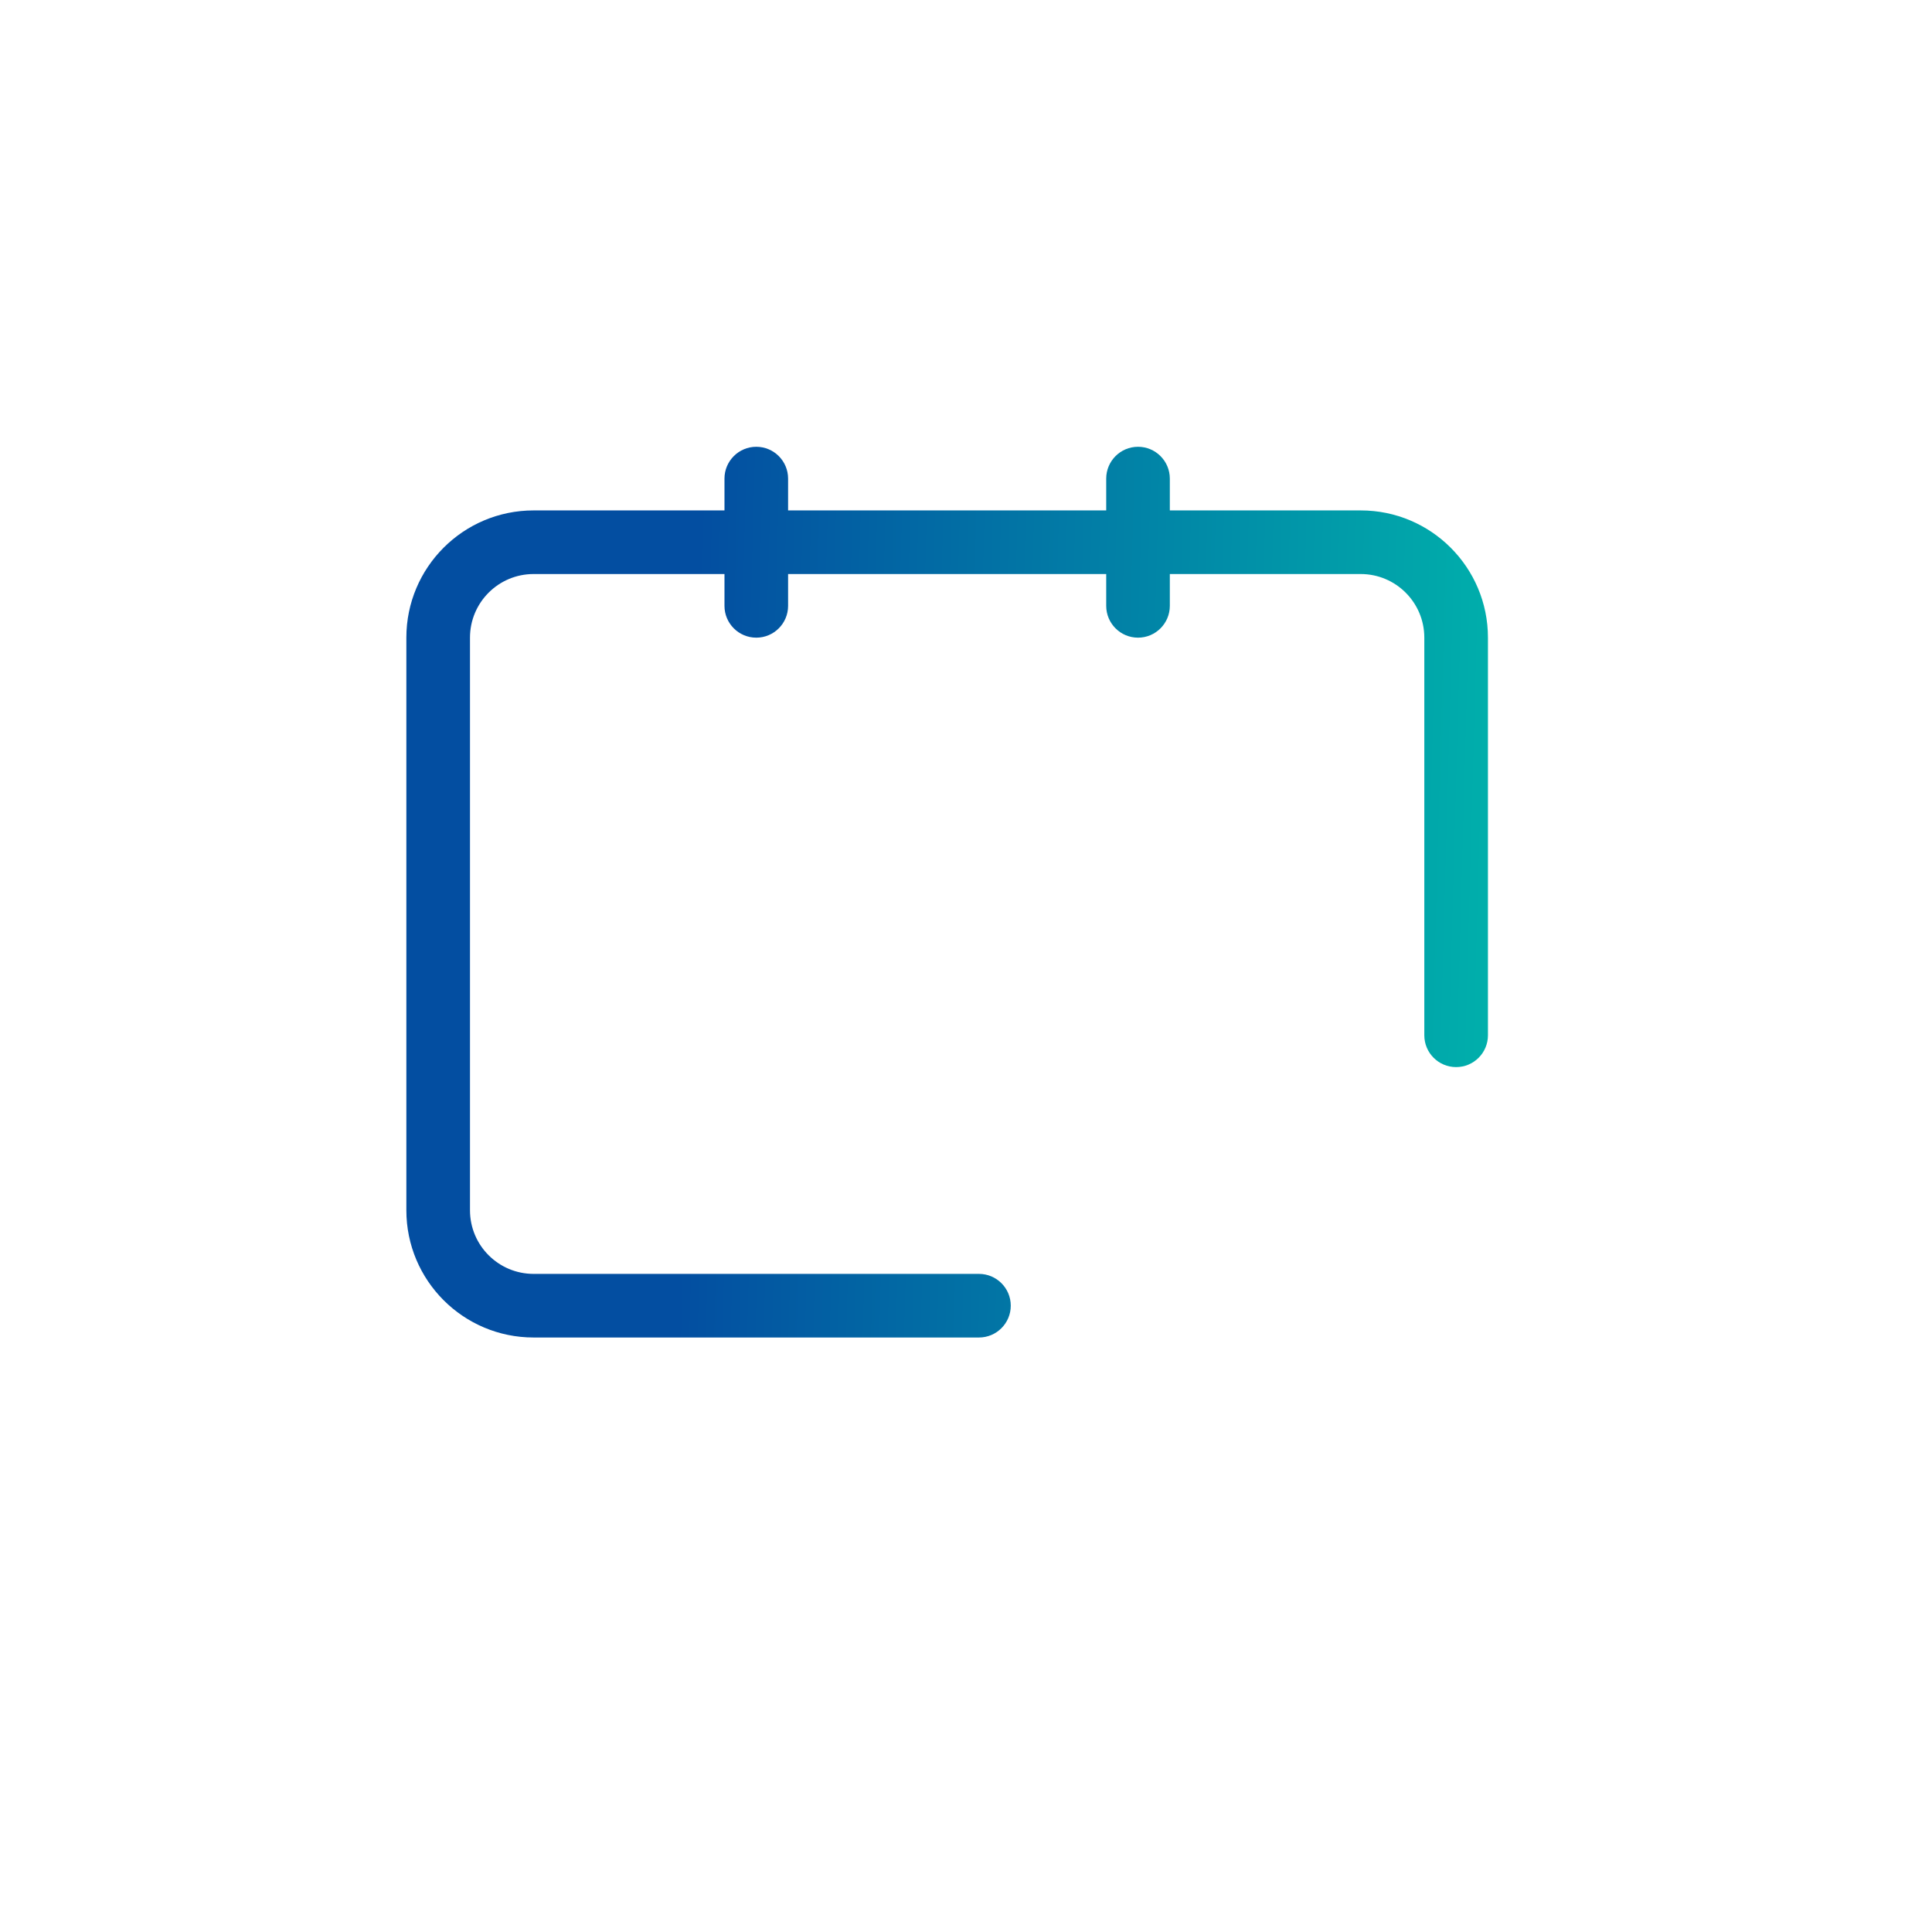 <svg width="94" height="94" viewBox="0 0 94 94" fill="none" xmlns="http://www.w3.org/2000/svg">
<g clip-path="url(#clip0_1_132418)">
<path d="M36.797 21.738C37.651 21.738 38.344 22.431 38.344 23.286V24.834H53.822V23.286C53.822 22.431 54.515 21.738 55.37 21.738C56.224 21.738 56.917 22.431 56.917 23.286V24.834H66.204C69.623 24.834 72.395 27.605 72.395 31.025V50.371C72.395 51.226 71.701 51.919 70.847 51.919C69.992 51.919 69.299 51.226 69.299 50.371V31.025C69.299 29.315 67.913 27.929 66.204 27.929H56.917V29.477C56.917 30.332 56.224 31.025 55.37 31.025C54.515 31.025 53.822 30.332 53.822 29.477V27.929H38.344V29.477C38.344 30.332 37.651 31.025 36.797 31.025C35.942 31.025 35.249 30.332 35.249 29.477V27.929H25.962C24.253 27.929 22.867 29.315 22.867 31.025V58.884C22.867 60.594 24.253 61.98 25.962 61.98H47.631C48.485 61.98 49.178 62.672 49.178 63.527C49.178 64.382 48.485 65.075 47.631 65.075H25.962C22.543 65.075 19.771 62.303 19.771 58.884V31.025C19.771 27.605 22.543 24.834 25.962 24.834H35.249V23.286C35.249 22.431 35.942 21.738 36.797 21.738Z" fill="url(#paint0_linear_1_132418)"/>
</g>
<defs>
<linearGradient id="paint0_linear_1_132418" x1="19.771" y1="21.738" x2="76.274" y2="23.302" gradientUnits="userSpaceOnUse">
<stop offset="0.254" stop-color="#034EA1"/>
<stop offset="1" stop-color="#00B7AC"/>
</linearGradient>
<clipPath id="clip0_1_132418">
<rect width="94" height="94" fill="white"/>
</clipPath>
</defs>
</svg>
